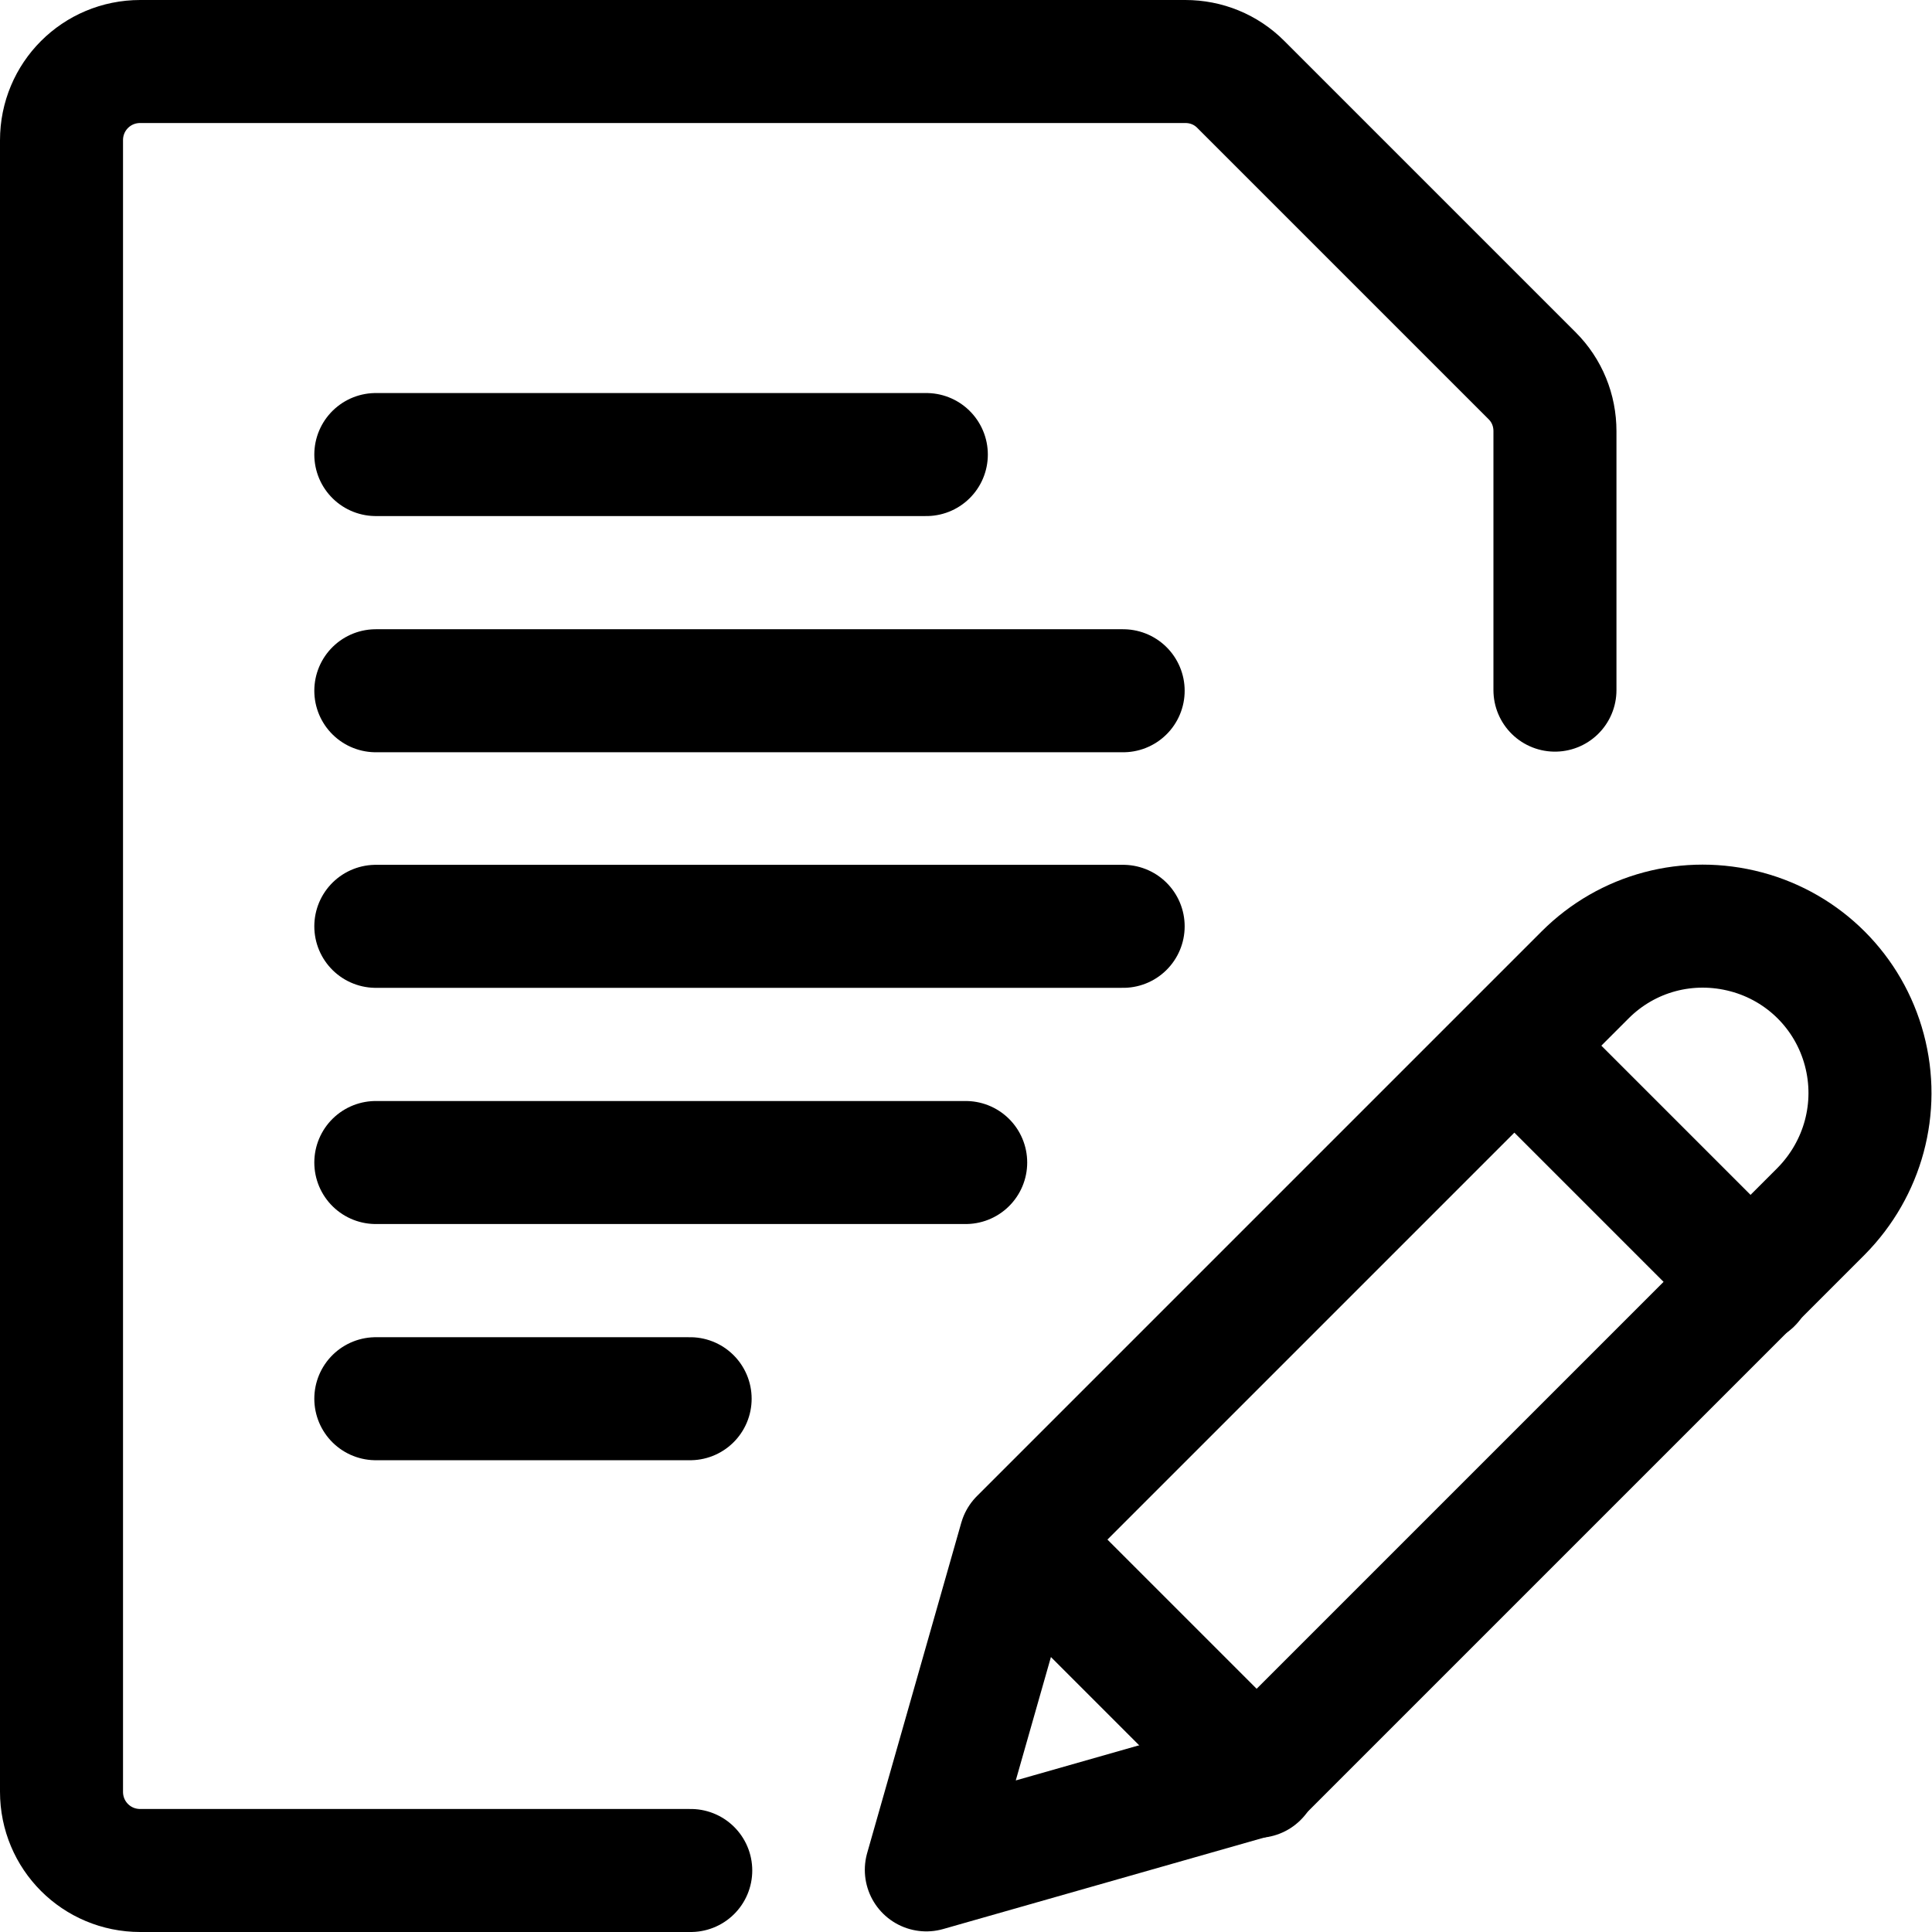 <?xml version="1.0" encoding="UTF-8"?><svg id="Calque_1" xmlns="http://www.w3.org/2000/svg" viewBox="0 0 31.41 31.41"><defs><style>.cls-1{fill:none;stroke:#000;stroke-linecap:round;stroke-linejoin:round;stroke-width:2px;}</style></defs><g id="Files-Folders___Common-Files___common-file-text-edit"><g id="Group_48"><g id="common-file-text-edit"><path id="Shape_180" class="cls-1" d="M6.11,11.23h12.15"/><path id="Shape_181" class="cls-1" d="M6.11,15.06h12.15"/><path id="Shape_182" class="cls-1" d="M6.11,7.39H15.06"/><path id="Shape_183" class="cls-1" d="M6.11,18.9H15.7"/><path id="Shape_184" class="cls-1" d="M6.11,22.74h5.11"/><path id="Shape_185" class="cls-1" d="M11.23,30.41H2.28c-.71,0-1.28-.57-1.28-1.28V2.28c0-.71,.57-1.28,1.28-1.28H19.27c.34,0,.66,.13,.9,.37l4.74,4.74c.24,.24,.37,.56,.37,.9v4.21"/><path id="Shape_186" class="cls-1" d="M20.43,28.87l-5.37,1.53,1.53-5.37,9.18-9.18c.69-.69,1.68-.95,2.62-.7,.94,.25,1.67,.98,1.92,1.92,.25,.94-.02,1.93-.7,2.62l-9.18,9.18Z"/><path id="Shape_187" class="cls-1" d="M24.63,17.01l3.84,3.84"/><path id="Shape_188" class="cls-1" d="M16.6,25.04l3.84,3.84"/></g></g></g></svg>